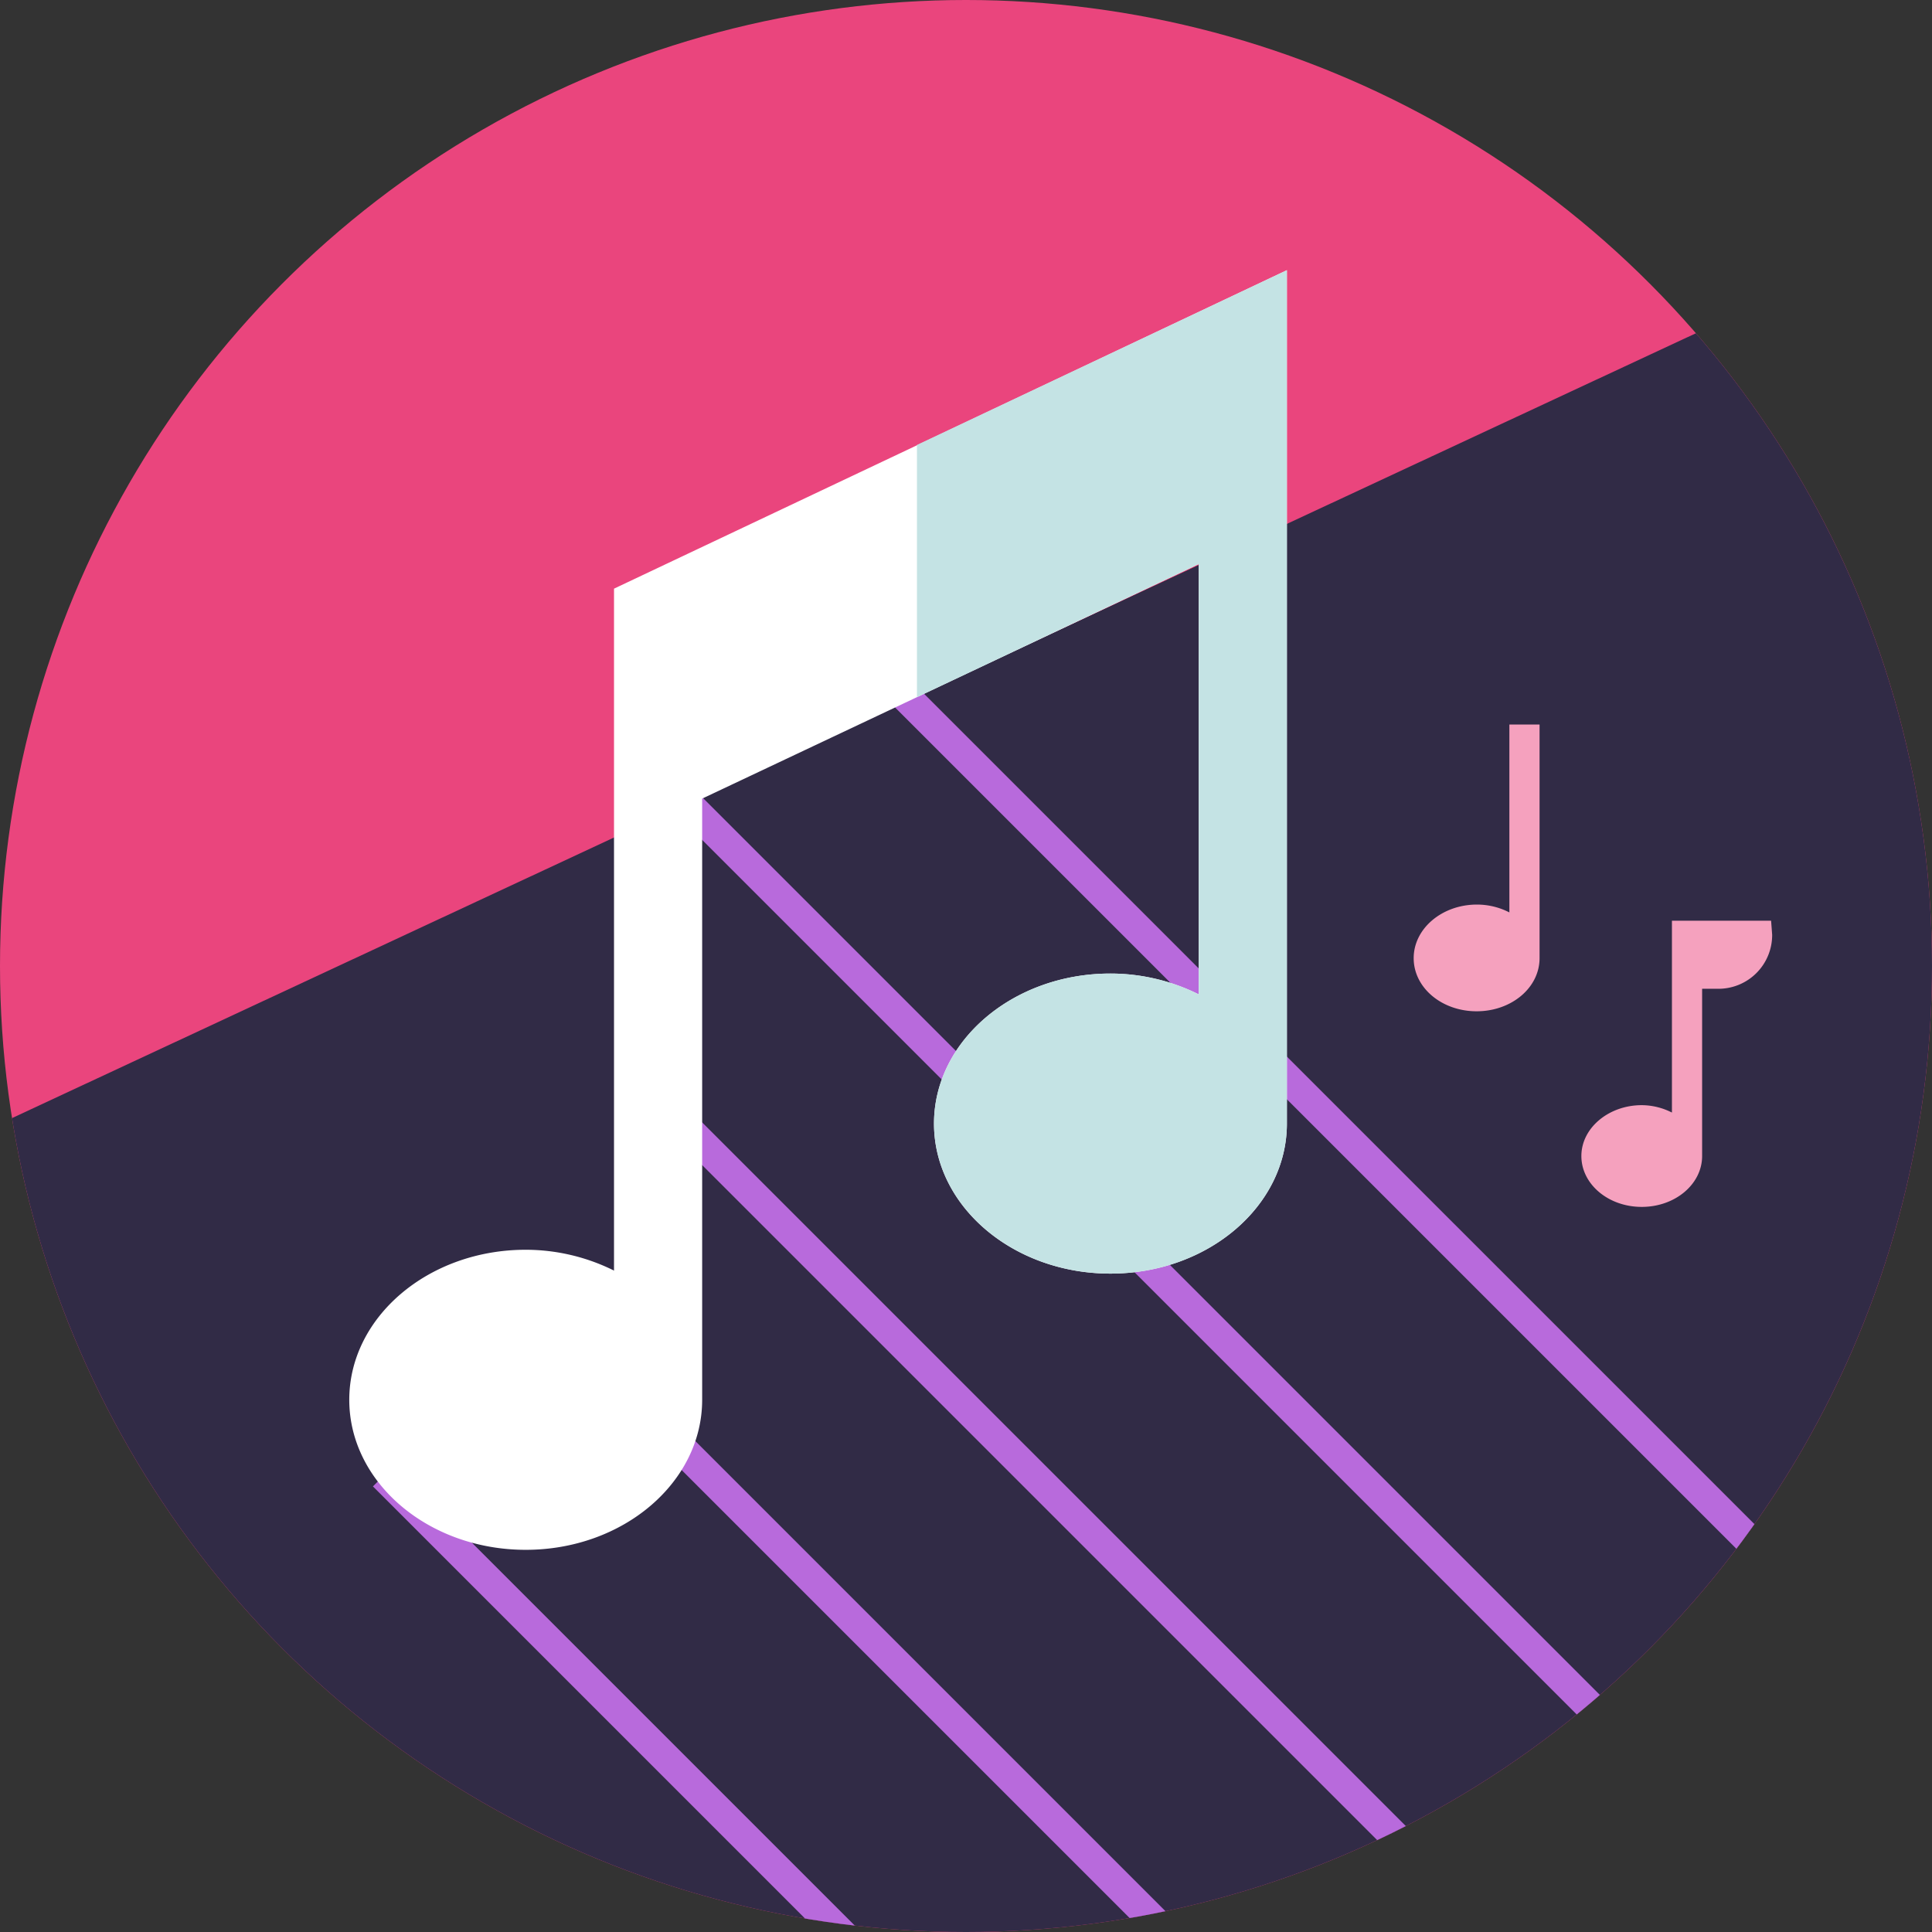 <svg xmlns="http://www.w3.org/2000/svg" data-name="Layer 1" viewBox="0 0 128 128" height="128" width="128">
    <rect x="0" y="0" width="128" height="128" fill="#333333" stroke="none"/>
    <defs>
        <clipPath id="a">
            <circle cx="64" cy="64" r="64" fill="none"/>
        </clipPath>
    </defs>
    <g clip-path="url(#a)">
        <circle cx="64" cy="64" r="64" fill="#ea457d"/>
        <path fill="#312b46" d="M-13.514 80.747L119.652 18.68l41.43 88.888-133.165 62.068z"/>
        <path fill="#b86adc" d="M55.253 42.824l1.414-1.414 79.401 79.4-1.414 1.415zM43.85 52.974l1.414-1.414 80.03 80.03-1.414 1.414zm-1.192 20.355l1.414-1.414 70.45 70.449-1.415 1.414zM33.106 85.34l1.414-1.415 69.219 69.219-1.415 1.414zm-8.399 13.138l1.414-1.414 66.843 66.843-1.415 1.414z"/>
        <path d="M100 60.45a4.7 4.7 0 0 0-2.15-.52c-2.31 0-4.19 1.59-4.19 3.55S95.52 67 97.83 67s4.17-1.56 4.17-3.52V48h-2zm17.34.55h-6.57v12.71a4.46 4.46 0 0 0-2-.49c-2.19 0-4 1.51-4 3.37s1.78 3.37 4 3.37 4-1.51 4-3.37V65.51h1.08a3.56 3.56 0 0 0 3.56-3.58z" fill="#f5a1be"/>
        <path d="M40.68 39v45.18a13.14 13.14 0 0 0-5.85-1.38c-6.45 0-11.69 4.46-11.69 9.94s5.24 9.94 11.69 9.94 11.69-4.46 11.69-9.94V52.91l32.9-15.54v28.51a13.13 13.13 0 0 0-5.85-1.38c-6.45 0-11.69 4.46-11.69 9.94s5.24 9.94 11.69 9.94 11.69-4.46 11.69-9.94V17.9z" fill="#fff"/>
        <path d="M60.75 46.19l18.67-8.82v28.51a13.12 13.12 0 0 0-5.85-1.38c-6.45 0-11.69 4.46-11.69 9.94s5.25 9.94 11.69 9.94 11.69-4.46 11.69-9.94V17.9L60.75 29.48z" fill="#c4e3e4"/>
    </g>
</svg>